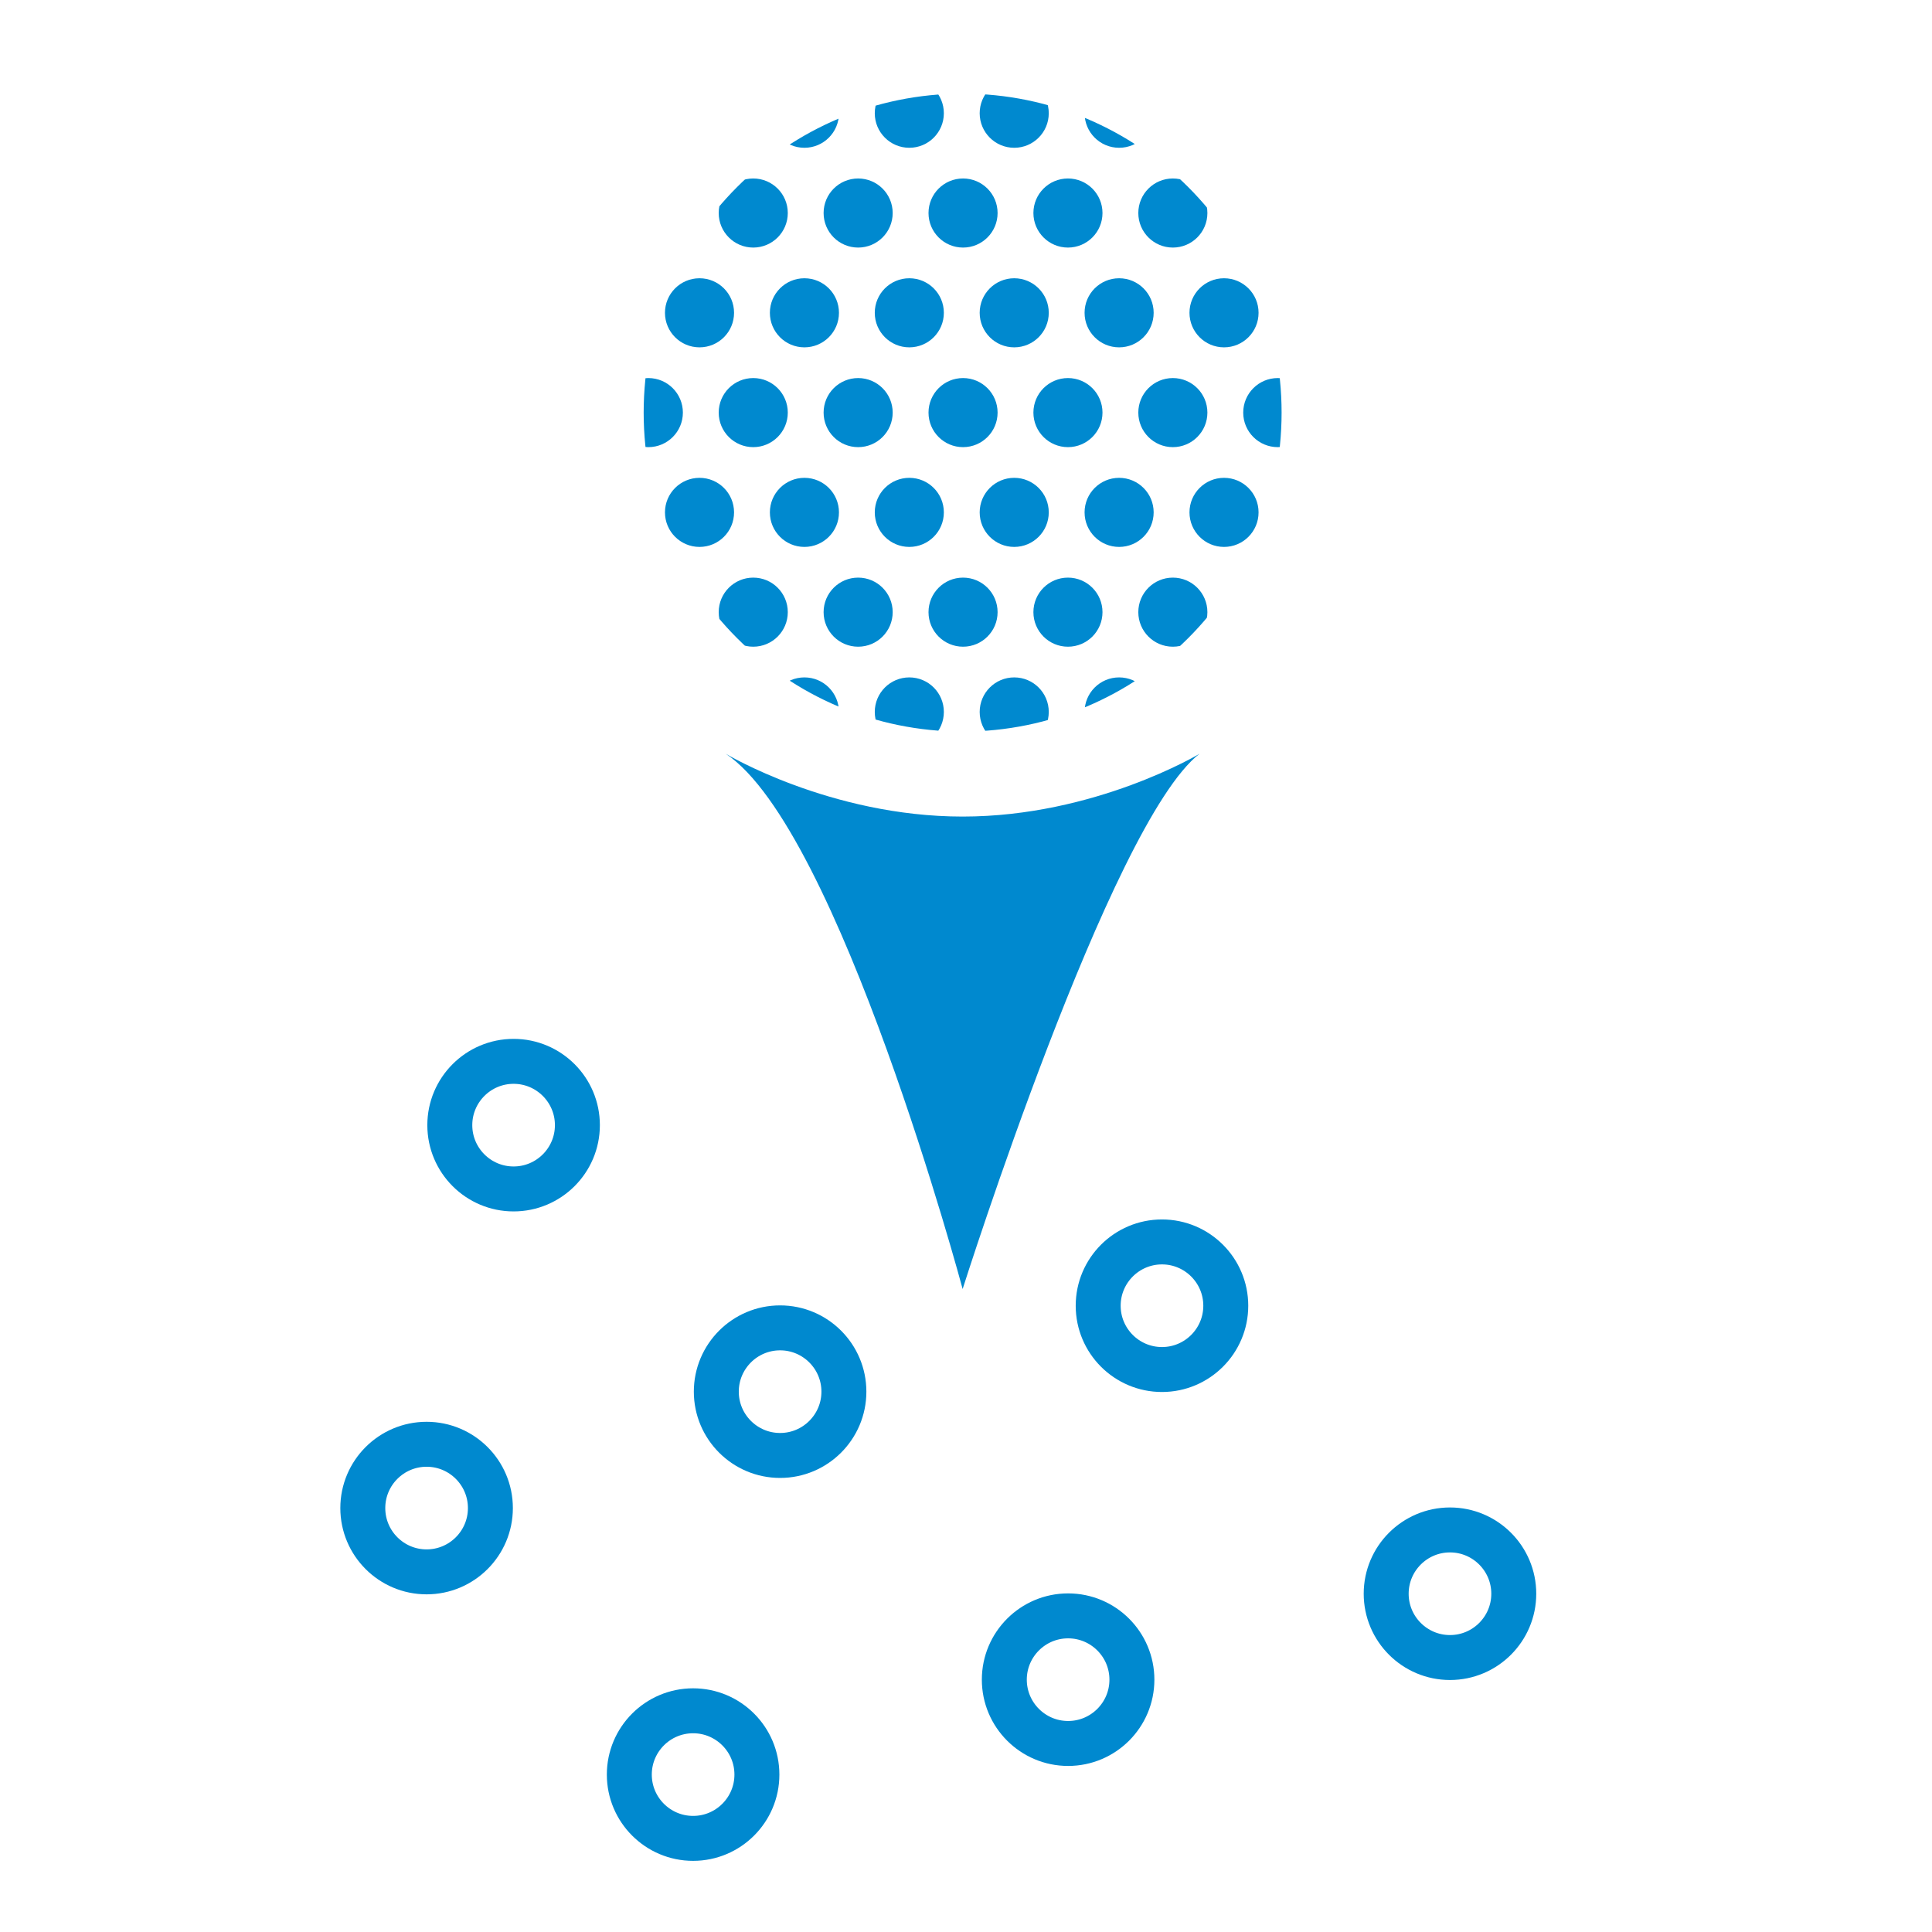 <?xml version="1.0" encoding="UTF-8" standalone="no"?><!DOCTYPE svg PUBLIC "-//W3C//DTD SVG 1.1//EN" "http://www.w3.org/Graphics/SVG/1.1/DTD/svg11.dtd"><svg width="100%" height="100%" viewBox="0 0 150 150" version="1.1" xmlns="http://www.w3.org/2000/svg" xmlns:xlink="http://www.w3.org/1999/xlink" xml:space="preserve" xmlns:serif="http://www.serif.com/" style="fill-rule:evenodd;clip-rule:evenodd;stroke-miterlimit:10;"><g><clipPath id="_clip1"><path d="M49.974,32.034c-0,13.678 11.087,24.766 24.766,24.766c13.676,-0 24.763,-11.088 24.763,-24.766c-0,-13.677 -11.087,-24.765 -24.763,-24.765c-13.679,-0 -24.766,11.088 -24.766,24.765Z" clip-rule="nonzero"/></clipPath><g clip-path="url(#_clip1)"><path d="M99.205,50.21c1.481,0 2.682,-1.201 2.682,-2.682c-0,-1.481 -1.201,-2.682 -2.682,-2.682c-1.481,0 -2.682,1.201 -2.682,2.682c-0,1.481 1.201,2.682 2.682,2.682" style="fill:#0089cf;fill-rule:nonzero;"/><path d="M99.205,34.716c1.481,-0 2.682,-1.201 2.682,-2.682c-0,-1.481 -1.201,-2.682 -2.682,-2.682c-1.481,-0 -2.682,1.201 -2.682,2.682c-0,1.481 1.201,2.682 2.682,2.682" style="fill:#0089cf;fill-rule:nonzero;"/><path d="M99.205,19.221c1.481,0 2.682,-1.201 2.682,-2.682c-0,-1.481 -1.201,-2.682 -2.682,-2.682c-1.481,0 -2.682,1.201 -2.682,2.682c-0,1.481 1.201,2.682 2.682,2.682" style="fill:#0089cf;fill-rule:nonzero;"/><path d="M95.033,57.957c1.481,0 2.682,-1.201 2.682,-2.682c-0,-1.481 -1.201,-2.682 -2.682,-2.682c-1.481,0 -2.682,1.201 -2.682,2.682c-0,1.481 1.201,2.682 2.682,2.682" style="fill:#0089cf;fill-rule:nonzero;"/><path d="M95.033,42.463c1.481,-0 2.682,-1.201 2.682,-2.682c-0,-1.481 -1.201,-2.682 -2.682,-2.682c-1.481,-0 -2.682,1.201 -2.682,2.682c-0,1.481 1.201,2.682 2.682,2.682" style="fill:#0089cf;fill-rule:nonzero;"/><path d="M95.033,26.968c1.481,0 2.682,-1.201 2.682,-2.682c-0,-1.481 -1.201,-2.682 -2.682,-2.682c-1.481,0 -2.682,1.201 -2.682,2.682c-0,1.481 1.201,2.682 2.682,2.682" style="fill:#0089cf;fill-rule:nonzero;"/><path d="M95.033,11.474c1.481,-0 2.682,-1.201 2.682,-2.682c-0,-1.481 -1.201,-2.682 -2.682,-2.682c-1.481,-0 -2.682,1.201 -2.682,2.682c-0,1.481 1.201,2.682 2.682,2.682" style="fill:#0089cf;fill-rule:nonzero;"/><path d="M91.06,50.21c1.481,0 2.682,-1.201 2.682,-2.682c-0,-1.481 -1.201,-2.682 -2.682,-2.682c-1.481,0 -2.682,1.201 -2.682,2.682c-0,1.481 1.201,2.682 2.682,2.682" style="fill:#0089cf;fill-rule:nonzero;"/><path d="M91.06,34.716c1.481,-0 2.682,-1.201 2.682,-2.682c-0,-1.481 -1.201,-2.682 -2.682,-2.682c-1.481,-0 -2.682,1.201 -2.682,2.682c-0,1.481 1.201,2.682 2.682,2.682" style="fill:#0089cf;fill-rule:nonzero;"/><path d="M91.06,19.221c1.481,0 2.682,-1.201 2.682,-2.682c-0,-1.481 -1.201,-2.682 -2.682,-2.682c-1.481,0 -2.682,1.201 -2.682,2.682c-0,1.481 1.201,2.682 2.682,2.682" style="fill:#0089cf;fill-rule:nonzero;"/><path d="M86.888,57.957c1.481,0 2.682,-1.201 2.682,-2.682c0,-1.481 -1.201,-2.682 -2.682,-2.682c-1.481,0 -2.682,1.201 -2.682,2.682c0,1.481 1.201,2.682 2.682,2.682" style="fill:#0089cf;fill-rule:nonzero;"/><path d="M86.888,42.463c1.481,-0 2.682,-1.201 2.682,-2.682c0,-1.481 -1.201,-2.682 -2.682,-2.682c-1.481,-0 -2.682,1.201 -2.682,2.682c0,1.481 1.201,2.682 2.682,2.682" style="fill:#0089cf;fill-rule:nonzero;"/><path d="M86.888,26.968c1.481,0 2.682,-1.201 2.682,-2.682c0,-1.481 -1.201,-2.682 -2.682,-2.682c-1.481,0 -2.682,1.201 -2.682,2.682c0,1.481 1.201,2.682 2.682,2.682" style="fill:#0089cf;fill-rule:nonzero;"/><path d="M86.888,11.474c1.481,-0 2.682,-1.201 2.682,-2.682c0,-1.481 -1.201,-2.682 -2.682,-2.682c-1.481,-0 -2.682,1.201 -2.682,2.682c0,1.481 1.201,2.682 2.682,2.682" style="fill:#0089cf;fill-rule:nonzero;"/><path d="M82.915,50.21c1.481,0 2.682,-1.201 2.682,-2.682c0,-1.481 -1.201,-2.682 -2.682,-2.682c-1.481,0 -2.682,1.201 -2.682,2.682c0,1.481 1.201,2.682 2.682,2.682" style="fill:#0089cf;fill-rule:nonzero;"/><path d="M82.915,34.716c1.481,-0 2.682,-1.201 2.682,-2.682c0,-1.481 -1.201,-2.682 -2.682,-2.682c-1.481,-0 -2.682,1.201 -2.682,2.682c0,1.481 1.201,2.682 2.682,2.682" style="fill:#0089cf;fill-rule:nonzero;"/><path d="M82.915,19.221c1.481,0 2.682,-1.201 2.682,-2.682c0,-1.481 -1.201,-2.682 -2.682,-2.682c-1.481,0 -2.682,1.201 -2.682,2.682c0,1.481 1.201,2.682 2.682,2.682" style="fill:#0089cf;fill-rule:nonzero;"/><path d="M78.744,57.957c1.481,0 2.682,-1.201 2.682,-2.682c-0,-1.481 -1.201,-2.682 -2.682,-2.682c-1.481,0 -2.682,1.201 -2.682,2.682c-0,1.481 1.201,2.682 2.682,2.682" style="fill:#0089cf;fill-rule:nonzero;"/><path d="M78.744,42.463c1.481,-0 2.682,-1.201 2.682,-2.682c-0,-1.481 -1.201,-2.682 -2.682,-2.682c-1.481,-0 -2.682,1.201 -2.682,2.682c-0,1.481 1.201,2.682 2.682,2.682" style="fill:#0089cf;fill-rule:nonzero;"/><path d="M78.744,26.968c1.481,0 2.682,-1.201 2.682,-2.682c-0,-1.481 -1.201,-2.682 -2.682,-2.682c-1.481,0 -2.682,1.201 -2.682,2.682c-0,1.481 1.201,2.682 2.682,2.682" style="fill:#0089cf;fill-rule:nonzero;"/><path d="M78.744,11.474c1.481,-0 2.682,-1.201 2.682,-2.682c-0,-1.481 -1.201,-2.682 -2.682,-2.682c-1.481,-0 -2.682,1.201 -2.682,2.682c-0,1.481 1.201,2.682 2.682,2.682" style="fill:#0089cf;fill-rule:nonzero;"/><path d="M74.771,50.21c1.481,0 2.682,-1.201 2.682,-2.682c-0,-1.481 -1.201,-2.682 -2.682,-2.682c-1.481,0 -2.682,1.201 -2.682,2.682c-0,1.481 1.201,2.682 2.682,2.682" style="fill:#0089cf;fill-rule:nonzero;"/><path d="M74.771,34.716c1.481,-0 2.682,-1.201 2.682,-2.682c-0,-1.481 -1.201,-2.682 -2.682,-2.682c-1.481,-0 -2.682,1.201 -2.682,2.682c-0,1.481 1.201,2.682 2.682,2.682" style="fill:#0089cf;fill-rule:nonzero;"/><path d="M74.771,19.221c1.481,0 2.682,-1.201 2.682,-2.682c-0,-1.481 -1.201,-2.682 -2.682,-2.682c-1.481,0 -2.682,1.201 -2.682,2.682c-0,1.481 1.201,2.682 2.682,2.682" style="fill:#0089cf;fill-rule:nonzero;"/><path d="M70.599,57.957c1.481,0 2.682,-1.201 2.682,-2.682c0,-1.481 -1.201,-2.682 -2.682,-2.682c-1.481,0 -2.682,1.201 -2.682,2.682c0,1.481 1.201,2.682 2.682,2.682" style="fill:#0089cf;fill-rule:nonzero;"/><path d="M70.599,42.463c1.481,-0 2.682,-1.201 2.682,-2.682c0,-1.481 -1.201,-2.682 -2.682,-2.682c-1.481,-0 -2.682,1.201 -2.682,2.682c0,1.481 1.201,2.682 2.682,2.682" style="fill:#0089cf;fill-rule:nonzero;"/><path d="M70.599,26.968c1.481,0 2.682,-1.201 2.682,-2.682c0,-1.481 -1.201,-2.682 -2.682,-2.682c-1.481,0 -2.682,1.201 -2.682,2.682c0,1.481 1.201,2.682 2.682,2.682" style="fill:#0089cf;fill-rule:nonzero;"/><path d="M70.599,11.474c1.481,-0 2.682,-1.201 2.682,-2.682c0,-1.481 -1.201,-2.682 -2.682,-2.682c-1.481,-0 -2.682,1.201 -2.682,2.682c0,1.481 1.201,2.682 2.682,2.682" style="fill:#0089cf;fill-rule:nonzero;"/><path d="M66.626,50.21c1.481,0 2.682,-1.201 2.682,-2.682c0,-1.481 -1.201,-2.682 -2.682,-2.682c-1.481,0 -2.682,1.201 -2.682,2.682c0,1.481 1.201,2.682 2.682,2.682" style="fill:#0089cf;fill-rule:nonzero;"/><path d="M66.626,34.716c1.481,-0 2.682,-1.201 2.682,-2.682c0,-1.481 -1.201,-2.682 -2.682,-2.682c-1.481,-0 -2.682,1.201 -2.682,2.682c0,1.481 1.201,2.682 2.682,2.682" style="fill:#0089cf;fill-rule:nonzero;"/><path d="M66.626,19.221c1.481,0 2.682,-1.201 2.682,-2.682c0,-1.481 -1.201,-2.682 -2.682,-2.682c-1.481,0 -2.682,1.201 -2.682,2.682c0,1.481 1.201,2.682 2.682,2.682" style="fill:#0089cf;fill-rule:nonzero;"/><path d="M62.455,57.957c1.481,0 2.682,-1.201 2.682,-2.682c-0,-1.481 -1.201,-2.682 -2.682,-2.682c-1.481,0 -2.682,1.201 -2.682,2.682c-0,1.481 1.201,2.682 2.682,2.682" style="fill:#0089cf;fill-rule:nonzero;"/><path d="M62.455,42.463c1.481,-0 2.682,-1.201 2.682,-2.682c-0,-1.481 -1.201,-2.682 -2.682,-2.682c-1.481,-0 -2.682,1.201 -2.682,2.682c-0,1.481 1.201,2.682 2.682,2.682" style="fill:#0089cf;fill-rule:nonzero;"/><path d="M62.455,26.968c1.481,0 2.682,-1.201 2.682,-2.682c-0,-1.481 -1.201,-2.682 -2.682,-2.682c-1.481,0 -2.682,1.201 -2.682,2.682c-0,1.481 1.201,2.682 2.682,2.682" style="fill:#0089cf;fill-rule:nonzero;"/><path d="M62.455,11.474c1.481,-0 2.682,-1.201 2.682,-2.682c-0,-1.481 -1.201,-2.682 -2.682,-2.682c-1.481,-0 -2.682,1.201 -2.682,2.682c-0,1.481 1.201,2.682 2.682,2.682" style="fill:#0089cf;fill-rule:nonzero;"/><path d="M58.482,50.21c1.481,0 2.682,-1.201 2.682,-2.682c-0,-1.481 -1.201,-2.682 -2.682,-2.682c-1.481,0 -2.682,1.201 -2.682,2.682c-0,1.481 1.201,2.682 2.682,2.682" style="fill:#0089cf;fill-rule:nonzero;"/><path d="M58.482,34.716c1.481,-0 2.682,-1.201 2.682,-2.682c-0,-1.481 -1.201,-2.682 -2.682,-2.682c-1.481,-0 -2.682,1.201 -2.682,2.682c-0,1.481 1.201,2.682 2.682,2.682" style="fill:#0089cf;fill-rule:nonzero;"/><path d="M58.482,19.221c1.481,0 2.682,-1.201 2.682,-2.682c-0,-1.481 -1.201,-2.682 -2.682,-2.682c-1.481,0 -2.682,1.201 -2.682,2.682c-0,1.481 1.201,2.682 2.682,2.682" style="fill:#0089cf;fill-rule:nonzero;"/><path d="M54.31,57.957c1.481,0 2.682,-1.201 2.682,-2.682c0,-1.481 -1.201,-2.682 -2.682,-2.682c-1.481,0 -2.682,1.201 -2.682,2.682c0,1.481 1.201,2.682 2.682,2.682" style="fill:#0089cf;fill-rule:nonzero;"/><path d="M54.31,42.463c1.481,-0 2.682,-1.201 2.682,-2.682c0,-1.481 -1.201,-2.682 -2.682,-2.682c-1.481,-0 -2.682,1.201 -2.682,2.682c0,1.481 1.201,2.682 2.682,2.682" style="fill:#0089cf;fill-rule:nonzero;"/><path d="M54.31,26.968c1.481,0 2.682,-1.201 2.682,-2.682c0,-1.481 -1.201,-2.682 -2.682,-2.682c-1.481,0 -2.682,1.201 -2.682,2.682c0,1.481 1.201,2.682 2.682,2.682" style="fill:#0089cf;fill-rule:nonzero;"/><path d="M54.31,11.474c1.481,-0 2.682,-1.201 2.682,-2.682c0,-1.481 -1.201,-2.682 -2.682,-2.682c-1.481,-0 -2.682,1.201 -2.682,2.682c0,1.481 1.201,2.682 2.682,2.682" style="fill:#0089cf;fill-rule:nonzero;"/><path d="M50.337,50.21c1.481,0 2.682,-1.201 2.682,-2.682c0,-1.481 -1.201,-2.682 -2.682,-2.682c-1.481,0 -2.682,1.201 -2.682,2.682c0,1.481 1.201,2.682 2.682,2.682" style="fill:#0089cf;fill-rule:nonzero;"/><path d="M50.337,34.716c1.481,-0 2.682,-1.201 2.682,-2.682c0,-1.481 -1.201,-2.682 -2.682,-2.682c-1.481,-0 -2.682,1.201 -2.682,2.682c0,1.481 1.201,2.682 2.682,2.682" style="fill:#0089cf;fill-rule:nonzero;"/><path d="M50.337,19.221c1.481,0 2.682,-1.201 2.682,-2.682c0,-1.481 -1.201,-2.682 -2.682,-2.682c-1.481,0 -2.682,1.201 -2.682,2.682c0,1.481 1.201,2.682 2.682,2.682" style="fill:#0089cf;fill-rule:nonzero;"/></g></g><path d="M56.346,58.522c-0,-0 8.109,4.876 18.393,4.876c10.284,-0 18.393,-4.876 18.393,-4.876c-6.922,5.343 -18.393,41.557 -18.393,41.557c-0,-0 -9.592,-35.736 -18.393,-41.557" style="fill:#0089cf;fill-rule:nonzero;"/><path d="M44.829,87.356c-0,-2.734 -2.22,-4.953 -4.953,-4.953c-2.734,-0 -4.953,2.219 -4.953,4.953c-0,2.734 2.219,4.953 4.953,4.953c2.733,-0 4.953,-2.219 4.953,-4.953Z" style="fill:none;stroke:#0089cf;stroke-width:3.49px;"/><path d="M65.52,108.048c0,-2.734 -2.219,-4.953 -4.953,-4.953c-2.733,-0 -4.953,2.219 -4.953,4.953c0,2.733 2.22,4.953 4.953,4.953c2.734,-0 4.953,-2.22 4.953,-4.953Z" style="fill:none;stroke:#0089cf;stroke-width:3.49px;"/><path d="M87.881,130.409c0,-2.734 -2.219,-4.953 -4.953,-4.953c-2.733,-0 -4.953,2.219 -4.953,4.953c0,2.733 2.22,4.953 4.953,4.953c2.734,-0 4.953,-2.22 4.953,-4.953Z" style="fill:none;stroke:#0089cf;stroke-width:3.49px;"/><path d="M38.074,117.086c0,-2.733 -2.219,-4.953 -4.953,-4.953c-2.734,0 -4.953,2.22 -4.953,4.953c0,2.734 2.219,4.953 4.953,4.953c2.734,0 4.953,-2.219 4.953,-4.953Z" style="fill:none;stroke:#0089cf;stroke-width:3.49px;"/><path d="M58.766,137.778c0,-2.733 -2.219,-4.953 -4.953,-4.953c-2.734,0 -4.953,2.22 -4.953,4.953c0,2.734 2.219,4.953 4.953,4.953c2.734,0 4.953,-2.219 4.953,-4.953Z" style="fill:none;stroke:#0089cf;stroke-width:3.49px;"/><path d="M95.169,101.376c-0,-2.734 -2.22,-4.953 -4.953,-4.953c-2.734,-0 -4.953,2.219 -4.953,4.953c-0,2.733 2.219,4.953 4.953,4.953c2.733,-0 4.953,-2.22 4.953,-4.953Z" style="fill:none;stroke:#0089cf;stroke-width:3.49px;"/><path d="M117.529,123.737c0,-2.734 -2.219,-4.953 -4.953,-4.953c-2.733,-0 -4.953,2.219 -4.953,4.953c0,2.733 2.22,4.953 4.953,4.953c2.734,-0 4.953,-2.22 4.953,-4.953Z" style="fill:none;stroke:#0089cf;stroke-width:3.49px;"/></svg>